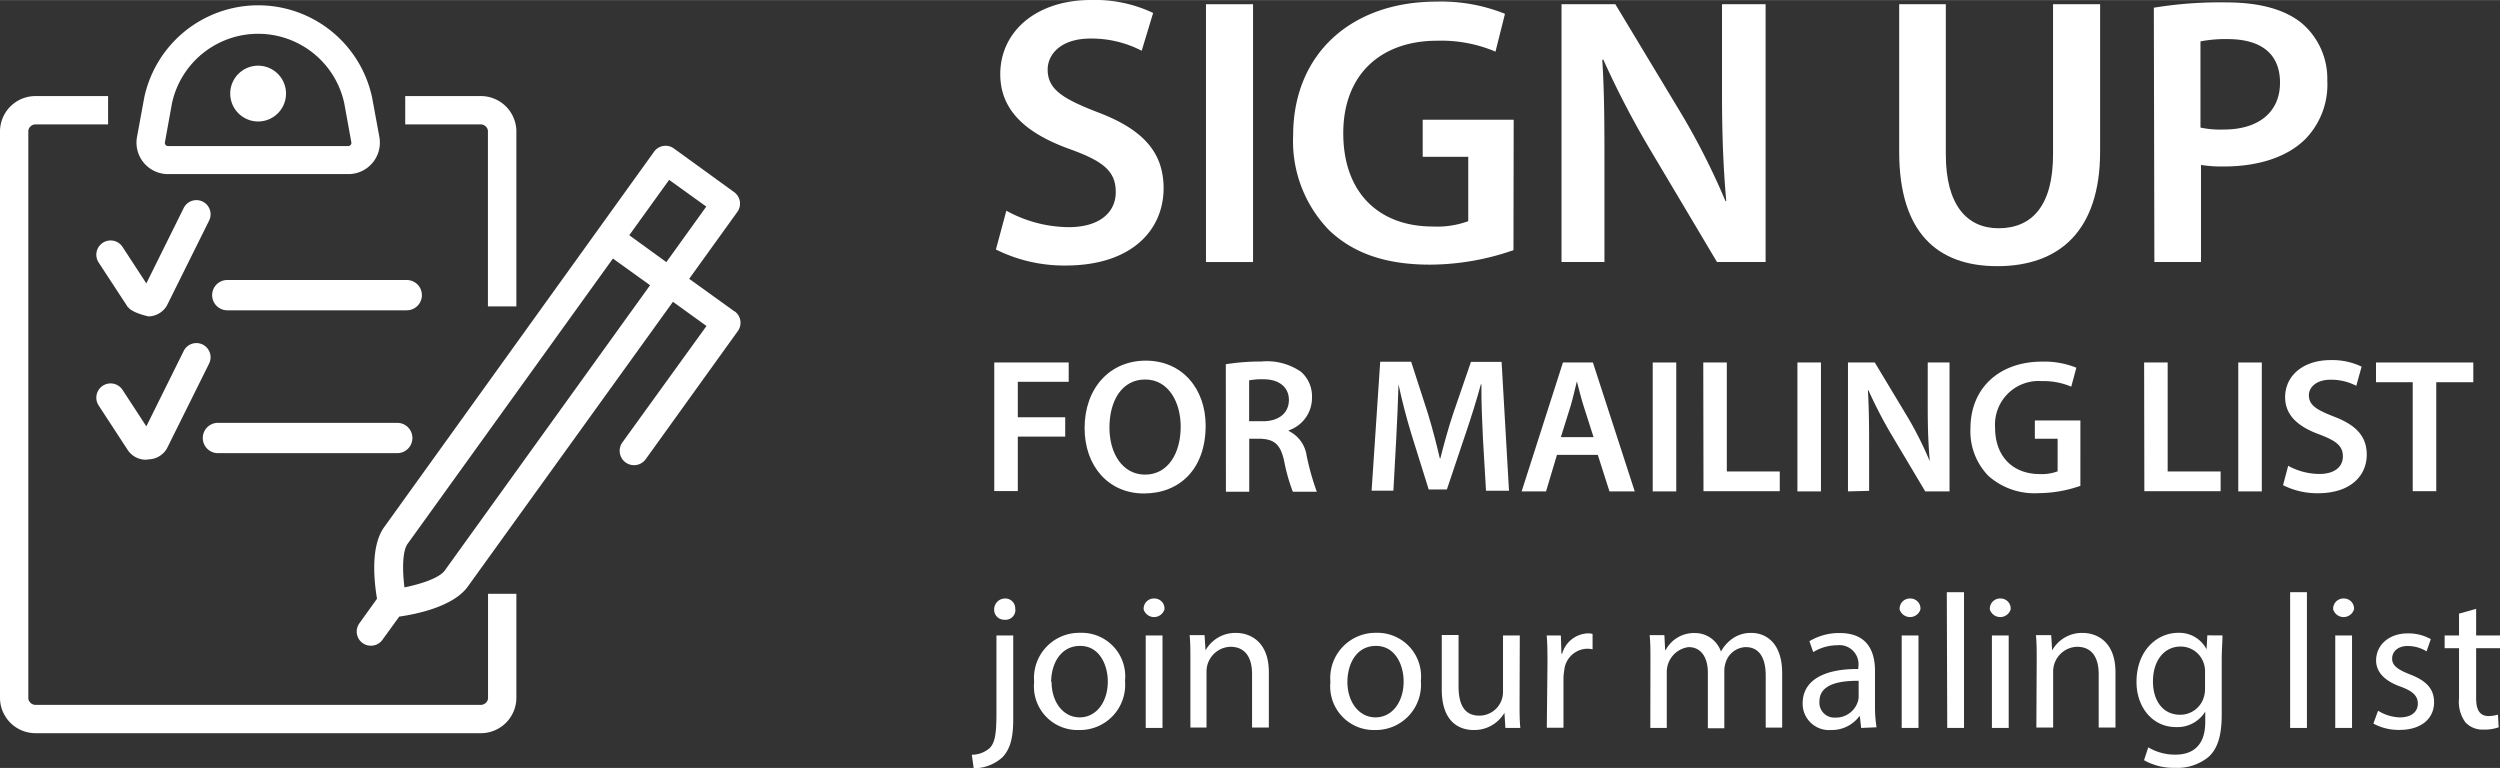 <svg id="Layer_1" data-name="Layer 1" xmlns="http://www.w3.org/2000/svg" width="3.19in" height="0.98in" viewBox="0 0 229.44 70.47"><rect x="0" y="0" width="229.44" height="70.47" fill="#333333" stroke="none"/><defs><style>.cls-1{fill:#fff;}</style></defs><title>cta_signup</title><path class="cls-1" d="M113.11,38.75a12,12,0,0,0,5.72,1.51c2.77,0,4.32-1.3,4.32-3.23s-1.19-2.84-4.21-3.93c-3.9-1.4-6.39-3.47-6.39-6.88,0-3.86,3.23-6.81,8.35-6.81a12.49,12.49,0,0,1,5.68,1.19l-1.05,3.47a10,10,0,0,0-4.7-1.12c-2.74,0-3.93,1.47-3.93,2.84,0,1.82,1.37,2.67,4.53,3.9,4.11,1.54,6.11,3.61,6.11,7,0,3.79-2.88,7.09-9,7.09a14.05,14.05,0,0,1-6.39-1.47Z" transform="translate(-20.75 -19.42)"/><path class="cls-1" d="M135.75,19.8V43.46h-4.32V19.8Z" transform="translate(-20.75 -19.42)"/><path class="cls-1" d="M159.65,42.37A23.43,23.43,0,0,1,152,43.7c-4,0-7-1-9.27-3.16a11.72,11.72,0,0,1-3.3-8.7c0-7.48,5.33-12.28,13.16-12.28a15.69,15.69,0,0,1,6.28,1.12L158,24.15a12.74,12.74,0,0,0-5.37-1c-5.05,0-8.6,3-8.6,8.49s3.3,8.56,8.21,8.56a8.27,8.27,0,0,0,3.26-.49V33.8h-4.18V30.4h8.35Z" transform="translate(-20.75 -19.42)"/><path class="cls-1" d="M164.06,43.46V19.8H169l6.11,10.14a65.07,65.07,0,0,1,4,7.93h.07c-.28-3.16-.39-6.21-.39-9.83V19.8h4V43.46h-4.46l-6.18-10.39a82.44,82.44,0,0,1-4.25-8.18l-.1,0C168,28,168,31.1,168,35v8.46Z" transform="translate(-20.75 -19.42)"/><path class="cls-1" d="M199.33,19.8V33.59c0,4.63,1.93,6.77,4.84,6.77,3.12,0,5-2.14,5-6.77V19.8h4.32V33.31c0,7.3-3.75,10.53-9.44,10.53-5.47,0-9-3.05-9-10.49V19.8Z" transform="translate(-20.75 -19.42)"/><path class="cls-1" d="M218.42,20.12a37.42,37.42,0,0,1,6.6-.49c3.16,0,5.47.67,7,1.93a6.68,6.68,0,0,1,2.32,5.23,7.17,7.17,0,0,1-2,5.37c-1.72,1.72-4.42,2.53-7.48,2.53a12.2,12.2,0,0,1-2.11-.14v8.91h-4.28Zm4.28,11a8.72,8.72,0,0,0,2.11.18C228,31.31,230,29.73,230,27s-1.83-4-4.81-4a12,12,0,0,0-2.49.21Z" transform="translate(-20.75 -19.42)"/><path class="cls-1" d="M112,52.68h6.83v1.77h-4.67v3.26h4.35v1.77h-4.35v5H112Z" transform="translate(-20.75 -19.42)"/><path class="cls-1" d="M131.4,58.47c0,4-2.4,6.23-5.67,6.23s-5.44-2.54-5.44-6c0-3.63,2.28-6.19,5.62-6.19S131.4,55.1,131.4,58.47Zm-8.83.18c0,2.4,1.21,4.32,3.28,4.32s3.26-1.93,3.26-4.4c0-2.23-1.11-4.33-3.26-4.33S122.57,56.21,122.57,58.65Z" transform="translate(-20.75 -19.42)"/><path class="cls-1" d="M133.25,52.84a20.45,20.45,0,0,1,3.26-.25,5.48,5.48,0,0,1,3.65.95,3,3,0,0,1,1,2.37,3.15,3.15,0,0,1-2.14,3v.05a3,3,0,0,1,1.65,2.28,23.66,23.66,0,0,0,.93,3.3H139.4a16.72,16.72,0,0,1-.79-2.79c-.33-1.54-.89-2-2.12-2.07H135.4v4.86h-2.14Zm2.14,5.23h1.28c1.46,0,2.37-.77,2.37-1.95s-.91-1.9-2.32-1.9a6.21,6.21,0,0,0-1.33.1Z" transform="translate(-20.75 -19.42)"/><path class="cls-1" d="M156.85,59.68c-.07-1.53-.16-3.37-.14-5h-.05c-.39,1.44-.88,3-1.4,4.53l-1.72,5.12h-1.67l-1.58-5.05c-.46-1.51-.88-3.12-1.19-4.6h0c-.05,1.54-.12,3.42-.21,5l-.26,4.76h-2l.79-11.83h2.84l1.54,4.76c.42,1.39.79,2.79,1.09,4.11h.05c.32-1.28.72-2.74,1.18-4.12l1.63-4.74h2.81l.68,11.83h-2.11Z" transform="translate(-20.75 -19.42)"/><path class="cls-1" d="M163.64,61.16l-1,3.35H160.4l3.79-11.83h2.75l3.84,11.83h-2.32l-1.07-3.35ZM167,59.53l-.93-2.91c-.23-.72-.42-1.53-.6-2.21h0c-.18.68-.35,1.51-.56,2.21L164,59.53Z" transform="translate(-20.75 -19.42)"/><path class="cls-1" d="M174.59,52.68V64.51h-2.16V52.68Z" transform="translate(-20.75 -19.42)"/><path class="cls-1" d="M177.07,52.68h2.16v10h4.86v1.81h-7Z" transform="translate(-20.75 -19.42)"/><path class="cls-1" d="M187.87,52.68V64.51h-2.16V52.68Z" transform="translate(-20.75 -19.42)"/><path class="cls-1" d="M190.35,64.51V52.68h2.46l3.05,5.07a32.57,32.57,0,0,1,2,4h0c-.14-1.58-.19-3.11-.19-4.91V52.68h2V64.51h-2.23l-3.09-5.19a41.32,41.32,0,0,1-2.12-4.09l-.05,0c.09,1.53.11,3.09.11,5v4.23Z" transform="translate(-20.75 -19.42)"/><path class="cls-1" d="M211.68,64a11.72,11.72,0,0,1-3.81.67,6.37,6.37,0,0,1-4.63-1.58,5.86,5.86,0,0,1-1.65-4.35c0-3.74,2.67-6.14,6.58-6.14a7.85,7.85,0,0,1,3.14.56l-.47,1.74a6.37,6.37,0,0,0-2.69-.51,4,4,0,0,0-4.3,4.25c0,2.69,1.65,4.28,4.11,4.28a4.14,4.14,0,0,0,1.63-.25V59.68h-2.09V58h4.18Z" transform="translate(-20.75 -19.42)"/><path class="cls-1" d="M217.53,52.68h2.16v10h4.86v1.81h-7Z" transform="translate(-20.75 -19.42)"/><path class="cls-1" d="M228.33,52.68V64.51h-2.16V52.68Z" transform="translate(-20.75 -19.42)"/><path class="cls-1" d="M230.75,62.16a6,6,0,0,0,2.86.75c1.39,0,2.16-.65,2.16-1.61s-.6-1.42-2.11-2c-1.95-.7-3.19-1.74-3.19-3.44,0-1.93,1.61-3.4,4.18-3.4a6.25,6.25,0,0,1,2.84.6L237,54.82a5,5,0,0,0-2.35-.56c-1.37,0-2,.74-2,1.42,0,.91.68,1.33,2.26,1.95,2.05.77,3.05,1.81,3.05,3.51,0,1.9-1.44,3.54-4.49,3.54a7,7,0,0,1-3.19-.74Z" transform="translate(-20.75 -19.42)"/><path class="cls-1" d="M242.18,54.49h-3.37V52.68h8.93v1.81h-3.4v10h-2.16Z" transform="translate(-20.75 -19.42)"/><path class="cls-1" d="M109.94,88.68a2.5,2.5,0,0,0,1.68-.65c.42-.49.58-1.16.58-3.19V77.73h1.54v7.7c0,1.65-.26,2.72-1,3.49a3.92,3.92,0,0,1-2.63,1Zm4-13.34a.91.91,0,0,1-1,.95.92.92,0,0,1-.95-.95,1,1,0,0,1,1-1A.91.91,0,0,1,113.92,75.34Z" transform="translate(-20.75 -19.42)"/><path class="cls-1" d="M124,81.9a4.15,4.15,0,0,1-4.23,4.51A4,4,0,0,1,115.66,82a4.15,4.15,0,0,1,4.21-4.51A4,4,0,0,1,124,81.9Zm-6.74.09c0,1.86,1.07,3.26,2.58,3.26s2.58-1.39,2.58-3.3c0-1.44-.72-3.26-2.54-3.26S117.22,80.38,117.22,82Z" transform="translate(-20.75 -19.42)"/><path class="cls-1" d="M127.62,75.34a1,1,0,0,1-1.91,0,.94.94,0,0,1,1-1A.92.92,0,0,1,127.62,75.34ZM125.9,86.22V77.73h1.54v8.49Z" transform="translate(-20.75 -19.42)"/><path class="cls-1" d="M130,80c0-.88,0-1.6-.07-2.3h1.37l.09,1.4h0a3.12,3.12,0,0,1,2.81-1.6c1.18,0,3,.7,3,3.61v5.07h-1.54v-4.9c0-1.37-.51-2.51-2-2.51a2.27,2.27,0,0,0-2.18,2.3v5.11H130Z" transform="translate(-20.75 -19.42)"/><path class="cls-1" d="M151.15,81.9a4.15,4.15,0,0,1-4.23,4.51A4,4,0,0,1,142.85,82a4.15,4.15,0,0,1,4.21-4.51A4,4,0,0,1,151.15,81.9Zm-6.74.09c0,1.86,1.07,3.26,2.58,3.26s2.58-1.39,2.58-3.3c0-1.44-.72-3.26-2.54-3.26S144.41,80.38,144.41,82Z" transform="translate(-20.75 -19.42)"/><path class="cls-1" d="M160.21,83.9c0,.88,0,1.65.07,2.32h-1.37l-.09-1.39h0A3.2,3.2,0,0,1,156,86.41c-1.33,0-2.93-.74-2.93-3.72v-5h1.54v4.7c0,1.61.49,2.7,1.9,2.7a2.17,2.17,0,0,0,2.18-2.19V77.73h1.54Z" transform="translate(-20.75 -19.42)"/><path class="cls-1" d="M162.77,80.38c0-1,0-1.86-.07-2.65H164l.05,1.67h.07a2.55,2.55,0,0,1,2.35-1.86,1.67,1.67,0,0,1,.44.05V79a2.31,2.31,0,0,0-.53-.05,2.17,2.17,0,0,0-2.07,2,4.34,4.34,0,0,0-.07.72v4.53h-1.53Z" transform="translate(-20.75 -19.42)"/><path class="cls-1" d="M172.22,80c0-.88,0-1.6-.07-2.3h1.35l.07,1.37h.05a2.93,2.93,0,0,1,2.67-1.56,2.51,2.51,0,0,1,2.4,1.7h0a3.5,3.5,0,0,1,.95-1.11,2.9,2.9,0,0,1,1.88-.6c1.12,0,2.79.74,2.79,3.69v5h-1.51V81.41c0-1.63-.6-2.61-1.84-2.61a2,2,0,0,0-1.83,1.4A2.54,2.54,0,0,0,179,81v5.25h-1.51V81.13c0-1.35-.6-2.33-1.77-2.33a2.3,2.3,0,0,0-2,2.3v5.12h-1.51Z" transform="translate(-20.75 -19.42)"/><path class="cls-1" d="M191.56,86.22l-.12-1.07h-.05a3.16,3.16,0,0,1-2.6,1.26,2.42,2.42,0,0,1-2.6-2.44c0-2.05,1.83-3.18,5.11-3.16v-.18a1.75,1.75,0,0,0-1.93-2,4.23,4.23,0,0,0-2.21.63l-.35-1a5.27,5.27,0,0,1,2.79-.75c2.6,0,3.23,1.77,3.23,3.47v3.18a11.94,11.94,0,0,0,.14,2Zm-.23-4.33c-1.68,0-3.6.26-3.6,1.91a1.37,1.37,0,0,0,1.46,1.47,2.11,2.11,0,0,0,2.05-1.42,1.61,1.61,0,0,0,.09-.49Z" transform="translate(-20.75 -19.42)"/><path class="cls-1" d="M197,75.34a1,1,0,0,1-1.91,0,.94.94,0,0,1,1-1A.92.92,0,0,1,197,75.34Zm-1.72,10.88V77.73h1.54v8.49Z" transform="translate(-20.75 -19.42)"/><path class="cls-1" d="M199.42,73.76H201V86.22h-1.54Z" transform="translate(-20.75 -19.42)"/><path class="cls-1" d="M205.28,75.34a1,1,0,0,1-1.91,0,.94.94,0,0,1,1-1A.92.92,0,0,1,205.28,75.34Zm-1.72,10.88V77.73h1.54v8.49Z" transform="translate(-20.75 -19.42)"/><path class="cls-1" d="M207.67,80c0-.88,0-1.6-.07-2.3H209l.09,1.4h0a3.12,3.12,0,0,1,2.81-1.6c1.18,0,3,.7,3,3.61v5.07h-1.54v-4.9c0-1.37-.51-2.51-2-2.51a2.27,2.27,0,0,0-2.18,2.3v5.11h-1.54Z" transform="translate(-20.75 -19.42)"/><path class="cls-1" d="M224.72,77.73c0,.61-.07,1.3-.07,2.33V85c0,1.95-.39,3.14-1.21,3.88a4.5,4.5,0,0,1-3.09,1,5.48,5.48,0,0,1-2.83-.7l.39-1.18a4.79,4.79,0,0,0,2.49.67c1.58,0,2.74-.82,2.74-3v-.95h0a3,3,0,0,1-2.7,1.42c-2.11,0-3.61-1.79-3.61-4.14,0-2.88,1.88-4.51,3.83-4.51A2.82,2.82,0,0,1,223.26,79h0l.07-1.28Zm-1.6,3.35a2.19,2.19,0,0,0-.09-.7,2.22,2.22,0,0,0-2.16-1.63c-1.47,0-2.53,1.25-2.53,3.21,0,1.67.84,3.05,2.51,3.05A2.26,2.26,0,0,0,223,83.43a2.68,2.68,0,0,0,.12-.82Z" transform="translate(-20.75 -19.42)"/><path class="cls-1" d="M230.93,73.76h1.54V86.22h-1.54Z" transform="translate(-20.75 -19.42)"/><path class="cls-1" d="M236.79,75.34a1,1,0,0,1-1.91,0,.94.94,0,0,1,1-1A.92.92,0,0,1,236.79,75.34Zm-1.72,10.88V77.73h1.54v8.49Z" transform="translate(-20.75 -19.42)"/><path class="cls-1" d="M239,84.64a4,4,0,0,0,2,.61c1.12,0,1.65-.56,1.65-1.26s-.44-1.14-1.58-1.56c-1.53-.54-2.25-1.39-2.25-2.4,0-1.37,1.11-2.49,2.93-2.49a4.24,4.24,0,0,1,2.09.53l-.39,1.12a3.31,3.31,0,0,0-1.74-.49c-.91,0-1.42.53-1.42,1.16s.51,1,1.62,1.44c1.47.56,2.23,1.3,2.23,2.56,0,1.49-1.16,2.54-3.18,2.54a4.84,4.84,0,0,1-2.39-.58Z" transform="translate(-20.75 -19.42)"/><path class="cls-1" d="M248,75.29v2.44h2.21V78.9H248v4.58c0,1.05.3,1.65,1.16,1.65A3.43,3.43,0,0,0,250,85l.07,1.16a3.78,3.78,0,0,1-1.37.21,2.14,2.14,0,0,1-1.67-.65,3.15,3.15,0,0,1-.6-2.21V78.9h-1.32V77.73h1.32v-2Z" transform="translate(-20.75 -19.42)"/><path class="cls-1" d="M81.92,43.48,78.5,41l3.66-5.08,3.41,2.45-3.66,5.09ZM61.57,71.77c-.49.69-2.21,1.25-3.7,1.55-.19-1.5-.21-3.31.29-4L77,43.14l3.41,2.45L61.57,71.77ZM88.17,48,84,45l4.42-6.14a1.3,1.3,0,0,0-.3-1.82l-5.52-4a1.3,1.3,0,0,0-1.82.29L56,67.8c-1.27,1.77-.91,5-.65,6.56l-1.62,2.26a1.3,1.3,0,0,0,.3,1.81,1.27,1.27,0,0,0,.76.24,1.29,1.29,0,0,0,1.06-.54L57.39,76c1.37-.19,4.93-.86,6.29-2.75L82.51,47.11l3.08,2.22L77.88,60A1.3,1.3,0,0,0,80,61.57l8.47-11.78a1.3,1.3,0,0,0-.3-1.81Z" transform="translate(-20.75 -19.42)"/><path class="cls-1" d="M68.13,47.53h-2.6V31.39a.68.68,0,0,0-.74-.56H57.94v-2.6H64.8a3.26,3.26,0,0,1,3.34,3.16V47.53Z" transform="translate(-20.75 -19.42)"/><path class="cls-1" d="M52.69,32.82H36.2a.3.3,0,0,1-.32-.32l.66-3.64a8.09,8.09,0,0,1,15.8,0L53,32.5a.3.3,0,0,1-.32.32ZM55.57,32l-.67-3.64a10.69,10.69,0,0,0-20.91,0L33.32,32a2.89,2.89,0,0,0,2.88,3.39H52.69A2.89,2.89,0,0,0,55.57,32Z" transform="translate(-20.75 -19.42)"/><path class="cls-1" d="M32.49,47.61,29.8,43.5A1.3,1.3,0,1,1,32,42.08l2.18,3.34,3.43-6.92a1.3,1.3,0,0,1,2.33,1.16l-3.87,7.79a2,2,0,0,1-1.69,1s-1.52-.32-1.88-.86Z" transform="translate(-20.75 -19.42)"/><path class="cls-1" d="M58.08,47.89H41.61a1.39,1.39,0,0,1,0-2.78H58.08a1.39,1.39,0,0,1,0,2.78Z" transform="translate(-20.75 -19.42)"/><path class="cls-1" d="M34.22,61.6a2,2,0,0,1-1.73-.86L29.8,56.62A1.3,1.3,0,1,1,32,55.2l2.18,3.34,3.43-6.92a1.3,1.3,0,0,1,2.33,1.16l-3.87,7.79a2,2,0,0,1-1.69,1Z" transform="translate(-20.75 -19.42)"/><path class="cls-1" d="M57.21,61H40.75a1.39,1.39,0,0,1,0-2.78H57.21a1.39,1.39,0,0,1,0,2.78Z" transform="translate(-20.75 -19.42)"/><path class="cls-1" d="M47,28a2.56,2.56,0,1,1-2.56-2.56A2.56,2.56,0,0,1,47,28Z" transform="translate(-20.75 -19.42)"/><path class="cls-1" d="M20.75,83.54a3.26,3.26,0,0,0,3.34,3.16H64.8a3.26,3.26,0,0,0,3.34-3.16V73.91h-2.6v9.63a.68.68,0,0,1-.74.56H24.09a.68.68,0,0,1-.74-.56V31.39a.68.68,0,0,1,.74-.56h6.58v-2.6H24.09a3.26,3.26,0,0,0-3.34,3.16V83.54Z" transform="translate(-20.75 -19.42)"/></svg>
